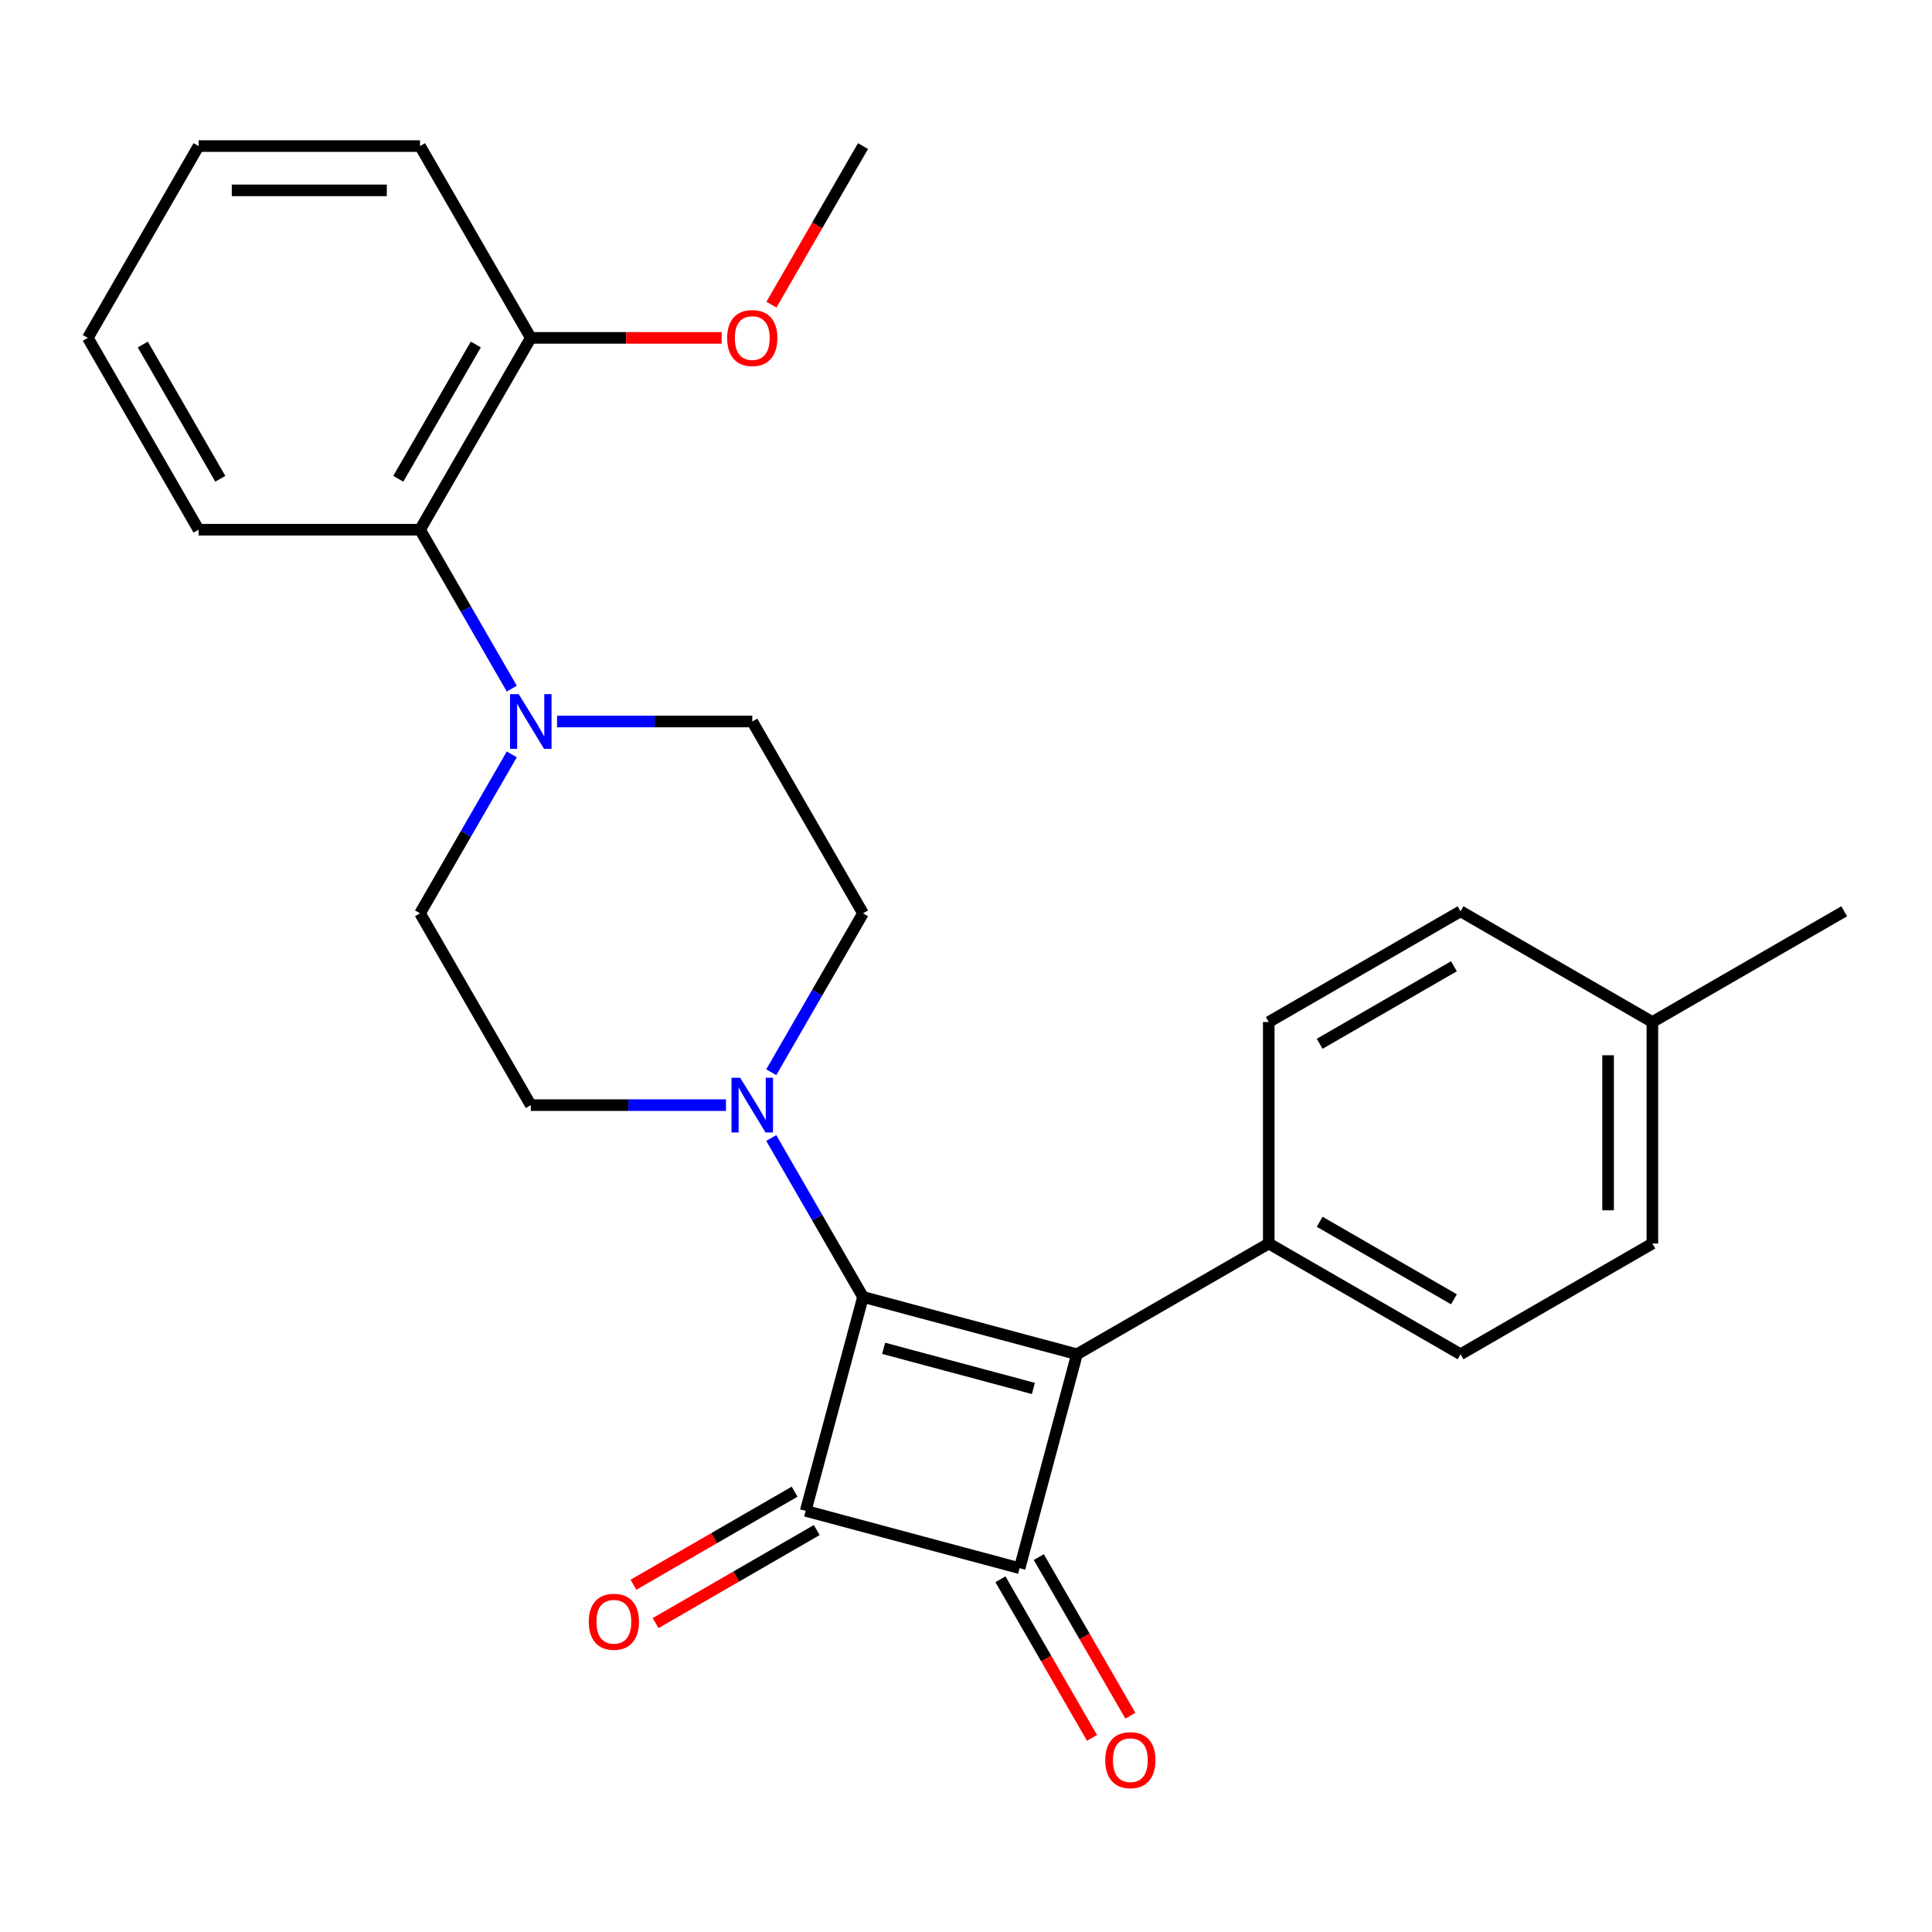 <?xml version='1.0' encoding='iso-8859-1'?>
<svg version='1.1' baseProfile='full'
              xmlns='http://www.w3.org/2000/svg'
                      xmlns:rdkit='http://www.rdkit.org/xml'
                      xmlns:xlink='http://www.w3.org/1999/xlink'
                  xml:space='preserve'
width='1000px' height='1000px' viewBox='0 0 1000 1000'>
<!-- END OF HEADER -->
<rect style='opacity:1.0;fill:#FFFFFF;stroke:none' width='1000' height='1000' x='0' y='0'> </rect>
<path class='bond-0' d='M 446.691,671.29 L 557.424,700.961' style='fill:none;fill-rule:evenodd;stroke:#000000;stroke-width:6px;stroke-linecap:butt;stroke-linejoin:miter;stroke-opacity:1' />
<path class='bond-0' d='M 457.367,697.887 L 534.88,718.657' style='fill:none;fill-rule:evenodd;stroke:#000000;stroke-width:6px;stroke-linecap:butt;stroke-linejoin:miter;stroke-opacity:1' />
<path class='bond-1' d='M 446.691,671.29 L 417.02,782.023' style='fill:none;fill-rule:evenodd;stroke:#000000;stroke-width:6px;stroke-linecap:butt;stroke-linejoin:miter;stroke-opacity:1' />
<path class='bond-3' d='M 446.691,671.29 L 422.946,630.163' style='fill:none;fill-rule:evenodd;stroke:#000000;stroke-width:6px;stroke-linecap:butt;stroke-linejoin:miter;stroke-opacity:1' />
<path class='bond-3' d='M 422.946,630.163 L 399.202,589.036' style='fill:none;fill-rule:evenodd;stroke:#0000FF;stroke-width:6px;stroke-linecap:butt;stroke-linejoin:miter;stroke-opacity:1' />
<path class='bond-5' d='M 557.424,700.961 L 656.704,643.641' style='fill:none;fill-rule:evenodd;stroke:#000000;stroke-width:6px;stroke-linecap:butt;stroke-linejoin:miter;stroke-opacity:1' />
<path class='bond-26' d='M 557.424,700.961 L 527.753,811.694' style='fill:none;fill-rule:evenodd;stroke:#000000;stroke-width:6px;stroke-linecap:butt;stroke-linejoin:miter;stroke-opacity:1' />
<path class='bond-2' d='M 417.02,782.023 L 527.753,811.694' style='fill:none;fill-rule:evenodd;stroke:#000000;stroke-width:6px;stroke-linecap:butt;stroke-linejoin:miter;stroke-opacity:1' />
<path class='bond-7' d='M 411.289,772.095 L 369.581,796.174' style='fill:none;fill-rule:evenodd;stroke:#000000;stroke-width:6px;stroke-linecap:butt;stroke-linejoin:miter;stroke-opacity:1' />
<path class='bond-7' d='M 369.581,796.174 L 327.874,820.254' style='fill:none;fill-rule:evenodd;stroke:#FF0000;stroke-width:6px;stroke-linecap:butt;stroke-linejoin:miter;stroke-opacity:1' />
<path class='bond-7' d='M 422.752,791.951 L 381.045,816.03' style='fill:none;fill-rule:evenodd;stroke:#000000;stroke-width:6px;stroke-linecap:butt;stroke-linejoin:miter;stroke-opacity:1' />
<path class='bond-7' d='M 381.045,816.03 L 339.338,840.11' style='fill:none;fill-rule:evenodd;stroke:#FF0000;stroke-width:6px;stroke-linecap:butt;stroke-linejoin:miter;stroke-opacity:1' />
<path class='bond-8' d='M 517.825,817.426 L 541.524,858.473' style='fill:none;fill-rule:evenodd;stroke:#000000;stroke-width:6px;stroke-linecap:butt;stroke-linejoin:miter;stroke-opacity:1' />
<path class='bond-8' d='M 541.524,858.473 L 565.222,899.52' style='fill:none;fill-rule:evenodd;stroke:#FF0000;stroke-width:6px;stroke-linecap:butt;stroke-linejoin:miter;stroke-opacity:1' />
<path class='bond-8' d='M 537.681,805.962 L 561.38,847.009' style='fill:none;fill-rule:evenodd;stroke:#000000;stroke-width:6px;stroke-linecap:butt;stroke-linejoin:miter;stroke-opacity:1' />
<path class='bond-8' d='M 561.38,847.009 L 585.079,888.056' style='fill:none;fill-rule:evenodd;stroke:#FF0000;stroke-width:6px;stroke-linecap:butt;stroke-linejoin:miter;stroke-opacity:1' />
<path class='bond-9' d='M 399.202,554.984 L 422.946,513.856' style='fill:none;fill-rule:evenodd;stroke:#0000FF;stroke-width:6px;stroke-linecap:butt;stroke-linejoin:miter;stroke-opacity:1' />
<path class='bond-9' d='M 422.946,513.856 L 446.691,472.729' style='fill:none;fill-rule:evenodd;stroke:#000000;stroke-width:6px;stroke-linecap:butt;stroke-linejoin:miter;stroke-opacity:1' />
<path class='bond-10' d='M 375.766,572.01 L 325.249,572.01' style='fill:none;fill-rule:evenodd;stroke:#0000FF;stroke-width:6px;stroke-linecap:butt;stroke-linejoin:miter;stroke-opacity:1' />
<path class='bond-10' d='M 325.249,572.01 L 274.733,572.01' style='fill:none;fill-rule:evenodd;stroke:#000000;stroke-width:6px;stroke-linecap:butt;stroke-linejoin:miter;stroke-opacity:1' />
<path class='bond-4' d='M 264.903,390.475 L 241.158,431.602' style='fill:none;fill-rule:evenodd;stroke:#0000FF;stroke-width:6px;stroke-linecap:butt;stroke-linejoin:miter;stroke-opacity:1' />
<path class='bond-4' d='M 241.158,431.602 L 217.413,472.729' style='fill:none;fill-rule:evenodd;stroke:#000000;stroke-width:6px;stroke-linecap:butt;stroke-linejoin:miter;stroke-opacity:1' />
<path class='bond-6' d='M 264.903,356.423 L 241.158,315.296' style='fill:none;fill-rule:evenodd;stroke:#0000FF;stroke-width:6px;stroke-linecap:butt;stroke-linejoin:miter;stroke-opacity:1' />
<path class='bond-6' d='M 241.158,315.296 L 217.413,274.169' style='fill:none;fill-rule:evenodd;stroke:#000000;stroke-width:6px;stroke-linecap:butt;stroke-linejoin:miter;stroke-opacity:1' />
<path class='bond-27' d='M 288.339,373.449 L 338.855,373.449' style='fill:none;fill-rule:evenodd;stroke:#0000FF;stroke-width:6px;stroke-linecap:butt;stroke-linejoin:miter;stroke-opacity:1' />
<path class='bond-27' d='M 338.855,373.449 L 389.372,373.449' style='fill:none;fill-rule:evenodd;stroke:#000000;stroke-width:6px;stroke-linecap:butt;stroke-linejoin:miter;stroke-opacity:1' />
<path class='bond-14' d='M 656.704,643.641 L 755.985,700.961' style='fill:none;fill-rule:evenodd;stroke:#000000;stroke-width:6px;stroke-linecap:butt;stroke-linejoin:miter;stroke-opacity:1' />
<path class='bond-14' d='M 683.06,632.383 L 752.557,672.507' style='fill:none;fill-rule:evenodd;stroke:#000000;stroke-width:6px;stroke-linecap:butt;stroke-linejoin:miter;stroke-opacity:1' />
<path class='bond-15' d='M 656.704,643.641 L 656.704,529.002' style='fill:none;fill-rule:evenodd;stroke:#000000;stroke-width:6px;stroke-linecap:butt;stroke-linejoin:miter;stroke-opacity:1' />
<path class='bond-13' d='M 217.413,274.169 L 274.733,174.888' style='fill:none;fill-rule:evenodd;stroke:#000000;stroke-width:6px;stroke-linecap:butt;stroke-linejoin:miter;stroke-opacity:1' />
<path class='bond-13' d='M 206.155,247.813 L 246.279,178.316' style='fill:none;fill-rule:evenodd;stroke:#000000;stroke-width:6px;stroke-linecap:butt;stroke-linejoin:miter;stroke-opacity:1' />
<path class='bond-20' d='M 217.413,274.169 L 102.774,274.169' style='fill:none;fill-rule:evenodd;stroke:#000000;stroke-width:6px;stroke-linecap:butt;stroke-linejoin:miter;stroke-opacity:1' />
<path class='bond-11' d='M 446.691,472.729 L 389.372,373.449' style='fill:none;fill-rule:evenodd;stroke:#000000;stroke-width:6px;stroke-linecap:butt;stroke-linejoin:miter;stroke-opacity:1' />
<path class='bond-12' d='M 274.733,572.01 L 217.413,472.729' style='fill:none;fill-rule:evenodd;stroke:#000000;stroke-width:6px;stroke-linecap:butt;stroke-linejoin:miter;stroke-opacity:1' />
<path class='bond-19' d='M 274.733,174.888 L 324.119,174.888' style='fill:none;fill-rule:evenodd;stroke:#000000;stroke-width:6px;stroke-linecap:butt;stroke-linejoin:miter;stroke-opacity:1' />
<path class='bond-19' d='M 324.119,174.888 L 373.506,174.888' style='fill:none;fill-rule:evenodd;stroke:#FF0000;stroke-width:6px;stroke-linecap:butt;stroke-linejoin:miter;stroke-opacity:1' />
<path class='bond-21' d='M 274.733,174.888 L 217.413,75.608' style='fill:none;fill-rule:evenodd;stroke:#000000;stroke-width:6px;stroke-linecap:butt;stroke-linejoin:miter;stroke-opacity:1' />
<path class='bond-17' d='M 755.985,700.961 L 855.265,643.641' style='fill:none;fill-rule:evenodd;stroke:#000000;stroke-width:6px;stroke-linecap:butt;stroke-linejoin:miter;stroke-opacity:1' />
<path class='bond-16' d='M 656.704,529.002 L 755.985,471.683' style='fill:none;fill-rule:evenodd;stroke:#000000;stroke-width:6px;stroke-linecap:butt;stroke-linejoin:miter;stroke-opacity:1' />
<path class='bond-16' d='M 683.06,540.26 L 752.557,500.137' style='fill:none;fill-rule:evenodd;stroke:#000000;stroke-width:6px;stroke-linecap:butt;stroke-linejoin:miter;stroke-opacity:1' />
<path class='bond-18' d='M 755.985,471.683 L 855.265,529.002' style='fill:none;fill-rule:evenodd;stroke:#000000;stroke-width:6px;stroke-linecap:butt;stroke-linejoin:miter;stroke-opacity:1' />
<path class='bond-28' d='M 855.265,643.641 L 855.265,529.002' style='fill:none;fill-rule:evenodd;stroke:#000000;stroke-width:6px;stroke-linecap:butt;stroke-linejoin:miter;stroke-opacity:1' />
<path class='bond-28' d='M 832.337,626.445 L 832.337,546.198' style='fill:none;fill-rule:evenodd;stroke:#000000;stroke-width:6px;stroke-linecap:butt;stroke-linejoin:miter;stroke-opacity:1' />
<path class='bond-22' d='M 855.265,529.002 L 954.545,471.683' style='fill:none;fill-rule:evenodd;stroke:#000000;stroke-width:6px;stroke-linecap:butt;stroke-linejoin:miter;stroke-opacity:1' />
<path class='bond-23' d='M 399.294,157.702 L 422.993,116.655' style='fill:none;fill-rule:evenodd;stroke:#FF0000;stroke-width:6px;stroke-linecap:butt;stroke-linejoin:miter;stroke-opacity:1' />
<path class='bond-23' d='M 422.993,116.655 L 446.691,75.608' style='fill:none;fill-rule:evenodd;stroke:#000000;stroke-width:6px;stroke-linecap:butt;stroke-linejoin:miter;stroke-opacity:1' />
<path class='bond-24' d='M 102.774,274.169 L 45.455,174.888' style='fill:none;fill-rule:evenodd;stroke:#000000;stroke-width:6px;stroke-linecap:butt;stroke-linejoin:miter;stroke-opacity:1' />
<path class='bond-24' d='M 114.032,247.813 L 73.909,178.316' style='fill:none;fill-rule:evenodd;stroke:#000000;stroke-width:6px;stroke-linecap:butt;stroke-linejoin:miter;stroke-opacity:1' />
<path class='bond-29' d='M 217.413,75.608 L 102.774,75.608' style='fill:none;fill-rule:evenodd;stroke:#000000;stroke-width:6px;stroke-linecap:butt;stroke-linejoin:miter;stroke-opacity:1' />
<path class='bond-29' d='M 200.217,98.536 L 119.97,98.536' style='fill:none;fill-rule:evenodd;stroke:#000000;stroke-width:6px;stroke-linecap:butt;stroke-linejoin:miter;stroke-opacity:1' />
<path class='bond-25' d='M 45.455,174.888 L 102.774,75.608' style='fill:none;fill-rule:evenodd;stroke:#000000;stroke-width:6px;stroke-linecap:butt;stroke-linejoin:miter;stroke-opacity:1' />
<path  class='atom-4' d='M 383.112 557.85
L 392.392 572.85
Q 393.312 574.33, 394.792 577.01
Q 396.272 579.69, 396.352 579.85
L 396.352 557.85
L 400.112 557.85
L 400.112 586.17
L 396.232 586.17
L 386.272 569.77
Q 385.112 567.85, 383.872 565.65
Q 382.672 563.45, 382.312 562.77
L 382.312 586.17
L 378.632 586.17
L 378.632 557.85
L 383.112 557.85
' fill='#0000FF'/>
<path  class='atom-5' d='M 268.473 359.289
L 277.753 374.289
Q 278.673 375.769, 280.153 378.449
Q 281.633 381.129, 281.713 381.289
L 281.713 359.289
L 285.473 359.289
L 285.473 387.609
L 281.593 387.609
L 271.633 371.209
Q 270.473 369.289, 269.233 367.089
Q 268.033 364.889, 267.673 364.209
L 267.673 387.609
L 263.993 387.609
L 263.993 359.289
L 268.473 359.289
' fill='#0000FF'/>
<path  class='atom-8' d='M 304.74 839.422
Q 304.74 832.622, 308.1 828.822
Q 311.46 825.022, 317.74 825.022
Q 324.02 825.022, 327.38 828.822
Q 330.74 832.622, 330.74 839.422
Q 330.74 846.302, 327.34 850.222
Q 323.94 854.102, 317.74 854.102
Q 311.5 854.102, 308.1 850.222
Q 304.74 846.342, 304.74 839.422
M 317.74 850.902
Q 322.06 850.902, 324.38 848.022
Q 326.74 845.102, 326.74 839.422
Q 326.74 833.862, 324.38 831.062
Q 322.06 828.222, 317.74 828.222
Q 313.42 828.222, 311.06 831.022
Q 308.74 833.822, 308.74 839.422
Q 308.74 845.142, 311.06 848.022
Q 313.42 850.902, 317.74 850.902
' fill='#FF0000'/>
<path  class='atom-9' d='M 572.073 911.054
Q 572.073 904.254, 575.433 900.454
Q 578.793 896.654, 585.073 896.654
Q 591.353 896.654, 594.713 900.454
Q 598.073 904.254, 598.073 911.054
Q 598.073 917.934, 594.673 921.854
Q 591.273 925.734, 585.073 925.734
Q 578.833 925.734, 575.433 921.854
Q 572.073 917.974, 572.073 911.054
M 585.073 922.534
Q 589.393 922.534, 591.713 919.654
Q 594.073 916.734, 594.073 911.054
Q 594.073 905.494, 591.713 902.694
Q 589.393 899.854, 585.073 899.854
Q 580.753 899.854, 578.393 902.654
Q 576.073 905.454, 576.073 911.054
Q 576.073 916.774, 578.393 919.654
Q 580.753 922.534, 585.073 922.534
' fill='#FF0000'/>
<path  class='atom-20' d='M 376.372 174.968
Q 376.372 168.168, 379.732 164.368
Q 383.092 160.568, 389.372 160.568
Q 395.652 160.568, 399.012 164.368
Q 402.372 168.168, 402.372 174.968
Q 402.372 181.848, 398.972 185.768
Q 395.572 189.648, 389.372 189.648
Q 383.132 189.648, 379.732 185.768
Q 376.372 181.888, 376.372 174.968
M 389.372 186.448
Q 393.692 186.448, 396.012 183.568
Q 398.372 180.648, 398.372 174.968
Q 398.372 169.408, 396.012 166.608
Q 393.692 163.768, 389.372 163.768
Q 385.052 163.768, 382.692 166.568
Q 380.372 169.368, 380.372 174.968
Q 380.372 180.688, 382.692 183.568
Q 385.052 186.448, 389.372 186.448
' fill='#FF0000'/>
</svg>
